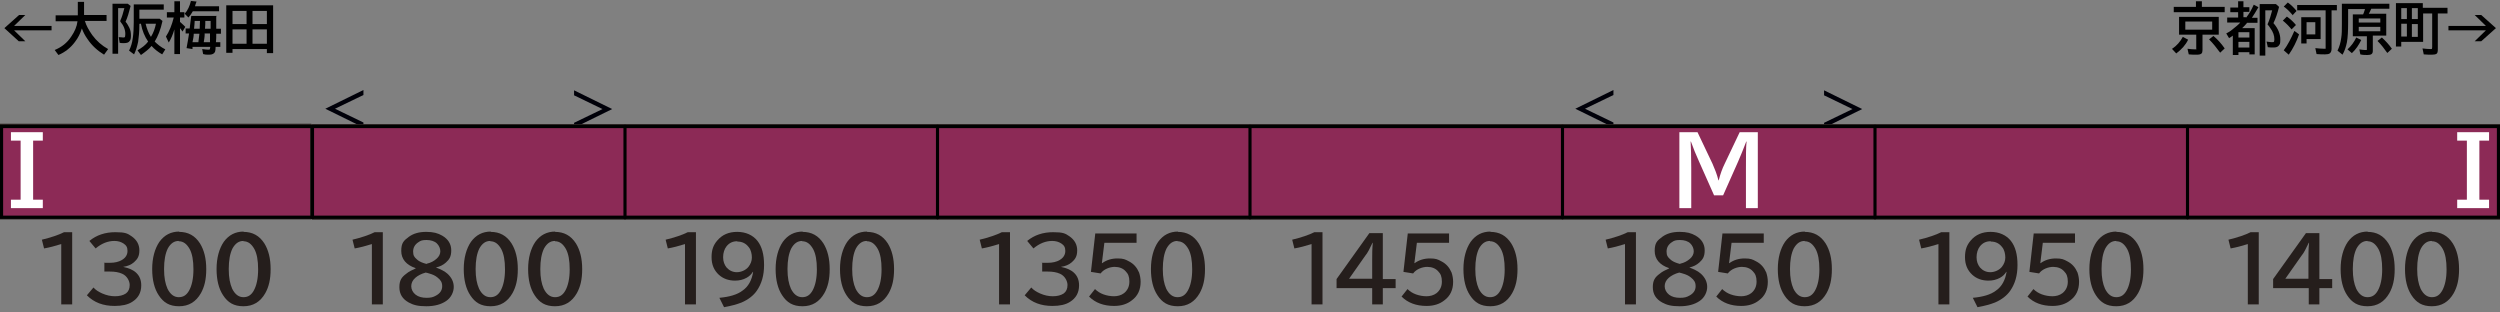 <?xml version="1.0" encoding="UTF-8"?>
<svg xmlns="http://www.w3.org/2000/svg" version="1.1" viewBox="0 0 800 100">
  <rect x="0" y="0" width="800" height="100" fill="#808080" stroke="none"/>
  <defs>
    <style>
      .cls-1 {
        fill: #8c2a56;
        stroke: #251e1c;
        stroke-linecap: round;
        stroke-linejoin: round;
        stroke-width: .6px;
      }

      .cls-2 {
        fill: #251e1c;
      }

      .cls-3 {
        fill: #fff;
      }

      .cls-4 {
        fill: #000009;
      }

      .cls-5 {
        fill: none;
        stroke: #000;
      }
    </style>
  </defs>
  <!-- Generator: Adobe Illustrator 28.7.3, SVG Export Plug-In . SVG Version: 1.2.0 Build 164)  -->
  <g>
    <g id="_レイヤー_1" data-name="レイヤー_1">
      <g id="_パンタ" data-name="パンタ">
        <g>
          <path class="cls-4" d="M116.3,28.8v1.6l-9.1,4.4,9.1,4.4v1.6l-12.2-6,12.2-6Z"/>
          <path class="cls-4" d="M195.9,34.9l-12.2,6v-1.6l9.1-4.4-9.1-4.4v-1.6l12.2,6Z"/>
        </g>
        <g>
          <path class="cls-4" d="M516.3,28.8v1.6l-9.1,4.4,9.1,4.4v1.6l-12.2-6,12.2-6Z"/>
          <path class="cls-4" d="M595.9,34.9l-12.2,6v-1.6l9.1-4.4-9.1-4.4v-1.6l12.2,6Z"/>
        </g>
      </g>
      <g id="_塗り" data-name="塗り">
        <rect class="cls-1" x="-.5" y="39.9" width="100" height="30"/>
        <rect class="cls-1" x="100" y="40" width="100" height="30"/>
        <rect class="cls-1" x="200" y="40" width="100" height="30"/>
        <rect class="cls-1" x="300" y="40" width="100" height="30"/>
        <rect class="cls-1" x="400" y="40" width="100" height="30"/>
        <rect class="cls-1" x="500" y="40" width="100" height="30"/>
        <rect class="cls-1" x="600" y="40" width="100" height="30"/>
        <rect class="cls-1" x="700" y="40" width="100" height="30"/>
      </g>
      <g id="_編成外罫線" data-name="編成外罫線">
        <path d="M799,41v28H1v-28h798M800,40H0v30h800v-30h0Z"/>
        <line class="cls-5" x1="100" y1="40" x2="100" y2="70"/>
        <line class="cls-5" x1="200" y1="40" x2="200" y2="70"/>
        <line class="cls-5" x1="300" y1="40" x2="300" y2="70"/>
        <line class="cls-5" x1="400" y1="40" x2="400" y2="70"/>
        <line class="cls-5" x1="500" y1="40" x2="500" y2="70"/>
        <line class="cls-5" x1="600" y1="40" x2="600" y2="70"/>
        <line class="cls-5" x1="700" y1="40" x2="700" y2="70"/>
      </g>
      <g id="_テキスト" data-name="テキスト">
        <g>
          <path d="M6,4.8h2.1l-3.6,3.5h12v1.4H4.5l3.6,3.5h-2.1L1.4,9l4.7-4.2Z"/>
          <path d="M27.2,6.8c.4,1.4,1.2,2.8,2.3,4.4,1.4,1.9,3.1,3.4,5.1,4.5l-1.3,1.8c-2.1-1.3-3.9-2.9-5.3-5-.8-1.1-1.4-2.3-1.8-3.4-.5,1.6-1.2,3-2.2,4.3-1.4,1.9-3.2,3.3-5.3,4.2l-1.2-1.6c2.2-.9,4-2.3,5.3-4.3,1.1-1.6,1.8-3.2,2-4.9h-7v-1.9h7.1V.6h2v4.2h7.2v1.9h-7Z"/>
          <path d="M40.2,7c.5.5.8,1.2,1.2,1.9.4.8.5,1.7.5,2.5s-.1,1.4-.4,1.7c-.3.5-.9.7-1.8.7s-.9,0-1.4-.1l-.3-1.8h.3c.5,0,.9.1,1.1.1s.5,0,.6-.2c0-.1.1-.4.1-.9,0-1.4-.5-2.7-1.6-4v-.3c.5-1.1.9-2.4,1.3-4h-2v14.6h-1.8V1.2h4.9l.9.7c-.5,2-1,3.7-1.6,5ZM44.6,7.7v.2c0,2.3-.2,4.1-.4,5.5-.3,1.4-.7,2.8-1.3,4l-1.6-1.2c.6-1.2,1-2.5,1.2-4.1.2-1.3.3-3,.3-4.9V1.4h9.6v1.7h-7.8v2.9h6.5l.9.7c-.6,2.8-1.5,5-2.5,6.6.9.9,2,1.8,3.4,2.5l-1,1.6c-1.4-.8-2.5-1.7-3.4-2.7-.8,1-2,1.9-3.4,2.9l-1.1-1.5c1.4-.8,2.6-1.7,3.4-2.8-1.1-1.6-1.9-3.5-2.3-5.7h-.4ZM48.3,11.8c.8-1.3,1.3-2.7,1.6-4.2h-3.3c.4,1.6.9,3,1.7,4.2Z"/>
          <path d="M55.8,9.4c-.5,1.7-1.1,3.1-1.8,4.2l-.9-1.9c1.1-1.7,1.9-3.7,2.5-6.1h-2.2v-1.7h2.4V.4h1.8v3.5h1.4v1.7h-1.4v1.4c.7.6,1.3,1.2,1.7,1.6l-.9,1.5c-.3-.4-.5-.8-.8-1.1v8.3h-1.8v-8.1ZM62.5,2h7.6v1.6h-8.4c-.4.7-.8,1.3-1.4,2l-1.2-1.2c1-1.1,1.6-2.5,2-4.1l1.8.2c-.2.5-.4,1-.5,1.5ZM69.2,5.2c0,1.5,0,2.6,0,3.3v.7s1.5,0,1.5,0v1.6h-1.5c0,1,0,1.9-.1,2.7h1.4v1.5h-1.5c0,.8-.1,1.3-.2,1.6-.3.6-.9.9-1.9.9s-1.2,0-1.9-.2l-.3-1.6c.8.1,1.4.2,1.9.2s.5,0,.6-.3c0-.1,0-.3.1-.6h-5.7v.7c-.1,0-1.9-.3-1.9-.3.4-2,.6-3.6.8-4.7h-1.1v-1.6h1.3c.2-1.5.3-2.8.5-4h8.3ZM63.8,10.8h-1.8c0,.8-.2,1.7-.4,2.7h1.9v-.2c.1-.7.2-1.5.3-2.4h0ZM63.9,9.2h0c0-1.2.1-2,.1-2.5h-1.7c0,.5-.1,1.4-.2,2.5h1.7ZM65.5,10.8c0,1.1-.2,2-.3,2.7h2c0-.6,0-1,0-1.3,0-.7,0-1.1,0-1.3,0,0,0-.1,0-.2h-1.8ZM65.6,9.2h1.8c0-1,0-1.8,0-2.5h-1.7c0,.6,0,1.5-.1,2.5Z"/>
          <path d="M87.4,1.7v15.3h-2v-1.3h-11v1.2h-2V1.7h14.9ZM74.4,3.5v4.2h4.5V3.5h-4.5ZM74.4,9.4v4.6h4.5v-4.6h-4.5ZM85.4,7.7V3.5h-4.6v4.2h4.6ZM85.4,14v-4.6h-4.6v4.6h4.6Z"/>
        </g>
        <g>
          <path d="M695.1,15.6c1.5-1,2.6-2.3,3.4-3.8l1.7.9c-.8,1.7-2.1,3.1-3.8,4.4l-1.4-1.5ZM704.6,2.2h7.3v1.7h-16.3v-1.7h7.1V.4h1.9v1.8ZM710,5.4v5.7h-5.2v4.9c0,.5-.1.9-.3,1.1-.3.3-.8.4-1.6.4s-1.7,0-2.5-.1l-.4-1.8c.8.1,1.6.2,2.4.2s.4,0,.4-.2c0,0,0-.1,0-.2v-4.3h-5.5v-5.7h12.7ZM699.3,6.9v2.6h8.6v-2.6h-8.6ZM710.4,16.8c-1.1-1.5-2.2-2.9-3.5-4.2l1.4-1.1c1.3,1.1,2.5,2.4,3.6,4l-1.5,1.4Z"/>
          <path d="M718.7,5.7c1-1.2,1.8-2.6,2.5-4.2l1.5.8c-.8,1.4-1.5,2.5-2.1,3.4h1.8v1.6h-3.4s0,0,0,.1c-.3.4-.8.9-1.5,1.6h4v8.4h-1.7v-.7h-3.5v.9h-1.8v-6.2c-.4.3-.8.6-1.2.8l-.9-1.5c.6-.3,1.3-.7,2-1.3,1-.8,1.9-1.5,2.5-2.2h-4.2v-1.6h3.5v-1.7h-2.5v-1.5h2.5V.4h1.7v1.9h1.9v1.5h-1.9v1.7h.8ZM716.3,10.3v1.7h3.5v-1.7h-3.5ZM716.3,13.4v1.8h3.5v-1.8h-3.5ZM727.5,7.4c1.5,1.7,2.2,3.5,2.2,5.2s-.2,1.5-.5,2c-.3.4-.9.6-1.6.6s-1.3,0-1.9-.1l-.4-1.8c.7.1,1.3.2,1.7.2s.6,0,.7-.2c0-.1.1-.4.1-.7,0-1.2-.4-2.4-1.3-3.6-.2-.4-.5-.7-.9-1.2.6-1.3,1.1-2.9,1.5-4.5h-2.2v14.5h-1.8V1.3h5.2l1,.9c-.5,2-1.1,3.8-1.8,5.2Z"/>
          <path d="M733.3,9.4c-1-1.2-1.9-2.1-2.8-2.8l1.3-1.3c1,.7,2,1.6,2.9,2.7l-1.4,1.4ZM730.8,16.1c1.2-1.6,2.3-3.7,3.4-6.2l1.5,1.1c-.8,2.3-1.9,4.5-3.3,6.5l-1.6-1.4ZM733.7,4.9c-.9-1.1-1.9-2.1-2.9-2.8l1.3-1.3c1.1.8,2,1.7,2.8,2.7l-1.3,1.4ZM746.1,3.3v12.3c0,.7-.2,1.2-.6,1.5-.3.2-.8.3-1.5.3s-1.8,0-2.7-.1l-.4-1.9c1.1.1,2,.2,2.8.2s.5,0,.5-.2c0,0,0-.2,0-.5V3.3h-9.1v-1.7h12.7v1.7h-1.7ZM742.6,5.5v7h-4.5v1.4h-1.7V5.5h6.3ZM738.1,7.1v3.9h2.8v-3.9h-2.8Z"/>
          <path d="M758.2,4.4h5.4v7h-4.3v4.8c0,.5-.1.9-.4,1.1s-.7.3-1.3.3-1.6,0-2.3-.2l-.3-1.6c.8.1,1.3.2,1.7.2s.5,0,.6,0,.1-.2.1-.3v-4.1h-4.5v-7h3.3c.2-.4.4-1,.6-1.7h-5.4v4.1c0,2.8-.1,5-.4,6.6-.3,1.4-.7,2.7-1.4,3.9l-1.6-1.3c.6-1.2,1-2.6,1.2-4.1.2-1.2.2-2.7.2-4.4V1.2h15.2v1.6h-5.8c-.2.5-.5,1.1-.8,1.7ZM751.2,15.8c1.2-1.1,2.1-2.3,2.8-3.8l1.6.8c-.8,1.6-1.7,3-3,4.2l-1.4-1.2ZM761.7,5.9h-6.9v1.3h6.9v-1.3ZM754.8,8.6v1.4h6.9v-1.4h-6.9ZM763.9,16.9c-.9-1.3-1.9-2.6-3.1-3.8l1.4-1.1c1.2,1.1,2.3,2.3,3.2,3.6l-1.4,1.3Z"/>
          <path d="M775.3,2.5h7.9v1.8h-3.1v11.5c0,.7-.1,1.2-.4,1.4-.3.2-.8.3-1.5.3s-1.6,0-2.6-.1l-.4-1.9c.9.1,1.8.2,2.5.2s.4,0,.5-.1c0,0,.1-.2.1-.5V4.3h-2.9v9.1h-7v1.5h-1.7V1h8.6v1.5ZM768.4,2.6v3.5h1.8v-3.5h-1.8ZM768.4,7.6v4.1h1.8v-4.1h-1.8ZM773.7,6.1v-3.5h-1.9v3.5h1.9ZM773.7,11.8v-4.1h-1.9v4.1h1.9Z"/>
          <path d="M791.9,4.8h2.1l4.7,4.2-4.7,4.2h-2.1l3.6-3.5h-12v-1.4h12l-3.6-3.5Z"/>
        </g>
        <path class="cls-3" d="M537.4,42.3h5.8l4.8,10.1c.7,1.6,1.4,3.3,1.9,5.3h.1c.5-2,1.1-3.7,1.9-5.3l4.8-10.1h5.8v24.3h-3.8v-12.7c0-4,0-6.8.2-8.6h-.1c-.9,2.4-1.8,4.5-2.6,6.4l-4.8,10.8h-2.9l-4.8-10.8c-1-2.2-1.9-4.4-2.6-6.4h-.1c.1,1.9.2,4.7.2,8.6v12.7h-3.8v-24.3Z"/>
        <path class="cls-3" d="M3.5,42.3h10.2v2.7h-3.1v18.9h3.1v2.7H3.5v-2.7h3.1v-18.9h-3.1v-2.7Z"/>
        <path class="cls-3" d="M796.5,45h-3.1v18.9h3.1v2.7h-10.2v-2.7h3.1v-18.9h-3.1v-2.7h10.2v2.7Z"/>
        <g>
          <path class="cls-2" d="M19.6,97.4v-19.3c-1.9.6-3.8,1.1-5.5,1.4l-.7-2.8c2.9-.7,5.3-1.5,7.1-2.4h2.6v23.1h-3.6Z"/>
          <path class="cls-2" d="M33.2,84.1h1.9c1.6,0,2.9-.3,3.9-.9,1.2-.7,1.8-1.7,1.8-2.9s-.4-1.8-1.3-2.4c-.8-.5-1.7-.8-2.9-.8-2.1,0-4.1.8-6,2.4l-2-2.4c2.3-1.9,5.1-2.8,8.3-2.8s3.9.4,5.2,1.3c1.6,1.1,2.5,2.6,2.5,4.5s-.6,2.8-1.7,3.8c-.9.8-2.1,1.3-3.5,1.5h0c1.9.4,3.3,1,4.3,2,1,1,1.5,2.3,1.5,3.9,0,2.4-1,4.1-2.9,5.3-1.4.9-3.3,1.3-5.6,1.3-3.7,0-6.6-1.1-8.9-3.4l2.1-2.5c.7.8,1.7,1.4,2.8,1.9,1.4.6,2.7.9,4.1.9s2.6-.3,3.5-.9c.8-.6,1.2-1.5,1.2-2.7s-.8-2.9-2.4-3.6c-1.1-.5-2.4-.7-3.9-.7h-1.8v-2.9Z"/>
          <path class="cls-2" d="M57.3,74.2c2.9,0,5.1,1.2,6.7,3.7,1.3,2.1,2,4.8,2,8.2s-.6,5.7-1.7,7.7c-1.6,2.8-3.9,4.2-7,4.2s-5-1.2-6.5-3.5c-1.4-2.1-2.1-4.9-2.1-8.4s.8-6.5,2.3-8.7c1.6-2.2,3.7-3.3,6.4-3.3ZM57.2,77.1c-1.5,0-2.6.8-3.5,2.4-.8,1.6-1.2,3.8-1.2,6.6s.4,4.7,1.1,6.3c.9,1.8,2.1,2.7,3.6,2.7s2.5-.7,3.3-2.1c.9-1.6,1.4-3.9,1.4-6.8s-.4-5-1.2-6.5c-.9-1.6-2-2.5-3.5-2.5Z"/>
          <path class="cls-2" d="M77.9,74.2c2.9,0,5.1,1.2,6.7,3.7,1.3,2.1,2,4.8,2,8.2s-.6,5.7-1.7,7.7c-1.6,2.8-3.9,4.2-7,4.2s-5-1.2-6.5-3.5c-1.4-2.1-2.1-4.9-2.1-8.4s.8-6.5,2.3-8.7c1.6-2.2,3.7-3.3,6.4-3.3ZM77.9,77.1c-1.5,0-2.6.8-3.5,2.4-.8,1.6-1.2,3.8-1.2,6.6s.4,4.7,1.1,6.3c.9,1.8,2.1,2.7,3.6,2.7s2.5-.7,3.3-2.1c.9-1.6,1.4-3.9,1.4-6.8s-.4-5-1.2-6.5c-.9-1.6-2-2.5-3.5-2.5Z"/>
        </g>
        <g>
          <path class="cls-2" d="M119,97.4v-19.3c-1.9.6-3.8,1.1-5.5,1.4l-.7-2.8c2.9-.7,5.3-1.5,7.1-2.4h2.6v23.1h-3.6Z"/>
          <path class="cls-2" d="M133,85.8c-3-1-4.6-2.9-4.6-5.5s.8-3.3,2.4-4.5c1.5-1.1,3.3-1.6,5.6-1.6s3.7.4,5.1,1.2c1.9,1.1,2.9,2.7,2.9,4.7s-.6,2.9-1.7,3.9c-.9.8-1.9,1.3-3.2,1.6h0c1.6.6,2.8,1.2,3.7,2,1.3,1.2,2,2.6,2,4.2s-.8,3.4-2.4,4.5c-1.6,1.1-3.7,1.7-6.4,1.7s-4.1-.4-5.6-1.2c-2-1.1-3-2.7-3-4.9s.7-3.2,2.2-4.3c.8-.7,1.9-1.2,3-1.7h0ZM136.3,87.2c-1.5.4-2.6,1-3.4,1.7-.9.8-1.3,1.7-1.3,2.7s.5,2,1.4,2.7c.9.7,2.1,1,3.5,1s2.1-.2,3-.7c1.3-.7,2-1.7,2-3s-.5-2-1.5-2.8c-.7-.6-1.6-1-2.7-1.3-.5-.2-.8-.2-.8-.2ZM136.5,84.4c1.4-.3,2.4-.9,3.2-1.6.8-.7,1.2-1.5,1.2-2.4s-.4-1.8-1.1-2.5-1.9-1.1-3.3-1.1-1.9.2-2.6.7c-1.1.7-1.7,1.7-1.7,3s.4,1.8,1.2,2.5c.5.5,1.3.9,2.2,1.2.6.2.9.3,1,.3Z"/>
          <path class="cls-2" d="M157,74.2c2.9,0,5.1,1.2,6.7,3.7,1.3,2.1,2,4.8,2,8.2s-.6,5.7-1.7,7.7c-1.6,2.8-3.9,4.2-7,4.2s-5-1.2-6.5-3.5c-1.4-2.1-2.1-4.9-2.1-8.4s.8-6.5,2.3-8.7c1.6-2.2,3.7-3.3,6.4-3.3ZM156.9,77.1c-1.5,0-2.6.8-3.5,2.4-.8,1.6-1.2,3.8-1.2,6.6s.4,4.7,1.1,6.3c.9,1.8,2.1,2.7,3.6,2.7s2.5-.7,3.3-2.1c.9-1.6,1.4-3.9,1.4-6.8s-.4-5-1.2-6.5c-.9-1.6-2-2.5-3.5-2.5Z"/>
          <path class="cls-2" d="M177.6,74.2c2.9,0,5.1,1.2,6.7,3.7,1.3,2.1,2,4.8,2,8.2s-.6,5.7-1.7,7.7c-1.6,2.8-3.9,4.2-7,4.2s-5-1.2-6.5-3.5c-1.4-2.1-2.1-4.9-2.1-8.4s.8-6.5,2.3-8.7c1.6-2.2,3.7-3.3,6.4-3.3ZM177.6,77.1c-1.5,0-2.6.8-3.5,2.4-.8,1.6-1.2,3.8-1.2,6.6s.4,4.7,1.1,6.3c.9,1.8,2.1,2.7,3.6,2.7s2.5-.7,3.3-2.1c.9-1.6,1.4-3.9,1.4-6.8s-.4-5-1.2-6.5c-.9-1.6-2-2.5-3.5-2.5Z"/>
        </g>
        <g>
          <path class="cls-2" d="M219.2,97.4v-19.3c-1.9.6-3.8,1.1-5.5,1.4l-.7-2.8c2.9-.7,5.3-1.5,7.1-2.4h2.6v23.1h-3.6Z"/>
          <path class="cls-2" d="M240.9,87c-.5.8-1.1,1.4-2,1.9-1.1.6-2.3.9-3.7.9-2,0-3.8-.6-5.2-1.9-1.5-1.4-2.3-3.2-2.3-5.6s.6-3.9,1.8-5.3c1.6-1.9,3.7-2.8,6.4-2.8s5,1,6.5,2.9c1.4,1.8,2.1,4.3,2.1,7.7s-.8,6-2.3,8.2c-1.1,1.6-2.8,2.9-4.9,3.8-1.5.6-3.4,1.1-5.6,1.5l-1.5-3c3.2-.3,5.7-1,7.4-2.3,1.9-1.3,3-3.4,3.4-6h-.1ZM235.9,77.2c-1.4,0-2.5.5-3.4,1.6-.7.9-1.1,2.1-1.1,3.5s.4,2.4,1.1,3.3c.9,1,2,1.5,3.3,1.5s2.8-.6,3.7-1.7c.7-.9,1.1-1.9,1.1-3s-.3-2.5-1-3.3c-.9-1.2-2.1-1.8-3.6-1.8Z"/>
          <path class="cls-2" d="M256.8,74.2c2.9,0,5.1,1.2,6.7,3.7,1.3,2.1,2,4.8,2,8.2s-.6,5.7-1.7,7.7c-1.6,2.8-3.9,4.2-7,4.2s-5-1.2-6.5-3.5c-1.4-2.1-2.1-4.9-2.1-8.4s.8-6.5,2.3-8.7c1.6-2.2,3.7-3.3,6.4-3.3ZM256.7,77.1c-1.5,0-2.6.8-3.5,2.4-.8,1.6-1.2,3.8-1.2,6.6s.4,4.7,1.1,6.3c.9,1.8,2.1,2.7,3.6,2.7s2.5-.7,3.3-2.1c.9-1.6,1.4-3.9,1.4-6.8s-.4-5-1.2-6.5c-.9-1.6-2-2.5-3.5-2.5Z"/>
          <path class="cls-2" d="M277.4,74.2c2.9,0,5.1,1.2,6.7,3.7,1.3,2.1,2,4.8,2,8.2s-.6,5.7-1.7,7.7c-1.6,2.8-3.9,4.2-7,4.2s-5-1.2-6.5-3.5c-1.4-2.1-2.1-4.9-2.1-8.4s.8-6.5,2.3-8.7c1.6-2.2,3.7-3.3,6.4-3.3ZM277.4,77.1c-1.5,0-2.6.8-3.5,2.4-.8,1.6-1.2,3.8-1.2,6.6s.4,4.7,1.1,6.3c.9,1.8,2.1,2.7,3.6,2.7s2.5-.7,3.3-2.1c.9-1.6,1.4-3.9,1.4-6.8s-.4-5-1.2-6.5c-.9-1.6-2-2.5-3.5-2.5Z"/>
        </g>
        <g>
          <path class="cls-2" d="M319.7,97.4v-19.3c-1.9.6-3.8,1.1-5.5,1.4l-.7-2.8c2.9-.7,5.3-1.5,7.1-2.4h2.6v23.1h-3.6Z"/>
          <path class="cls-2" d="M333.3,84.1h1.9c1.6,0,2.9-.3,3.9-.9,1.2-.7,1.8-1.7,1.8-2.9s-.4-1.8-1.3-2.4c-.8-.5-1.7-.8-2.9-.8-2.1,0-4.1.8-6,2.4l-2-2.4c2.3-1.9,5.1-2.8,8.3-2.8s3.9.4,5.2,1.3c1.6,1.1,2.5,2.6,2.5,4.5s-.6,2.8-1.7,3.8c-.9.8-2.1,1.3-3.5,1.5h0c1.9.4,3.3,1,4.3,2,1,1,1.5,2.3,1.5,3.9,0,2.4-1,4.1-2.9,5.3-1.4.9-3.3,1.3-5.6,1.3-3.7,0-6.6-1.1-8.9-3.4l2.1-2.5c.7.8,1.7,1.4,2.8,1.9,1.4.6,2.7.9,4.1.9s2.6-.3,3.5-.9c.8-.6,1.2-1.5,1.2-2.7s-.8-2.9-2.4-3.6c-1.1-.5-2.4-.7-3.9-.7h-1.8v-2.9Z"/>
          <path class="cls-2" d="M350.5,74.7h13.2v3h-10.3l-.8,6.5h.1c1.4-1,3-1.5,4.9-1.5s2.5.3,3.6.9c1.6.8,2.6,2,3.3,3.6.3.9.5,1.9.5,3,0,2.5-.9,4.5-2.8,5.9-1.5,1.2-3.4,1.8-5.7,1.8-3.3,0-6-1-8-3l1.9-2.4c.7.7,1.6,1.3,2.7,1.7,1.1.4,2.3.6,3.4.6s2.3-.3,3.2-1c1.1-.9,1.7-2.1,1.7-3.7s-.4-2.5-1.2-3.3c-.8-.9-2-1.4-3.5-1.4s-3.5.7-4.5,2.1l-3.1-.5,1.4-12.4Z"/>
          <path class="cls-2" d="M376.9,74.2c2.9,0,5.1,1.2,6.7,3.7,1.3,2.1,2,4.8,2,8.2s-.6,5.7-1.7,7.7c-1.6,2.8-3.9,4.2-7,4.2s-5-1.2-6.5-3.5c-1.4-2.1-2.1-4.9-2.1-8.4s.8-6.5,2.3-8.7c1.6-2.2,3.7-3.3,6.4-3.3ZM376.8,77.1c-1.5,0-2.6.8-3.5,2.4-.8,1.6-1.2,3.8-1.2,6.6s.4,4.7,1.1,6.3c.9,1.8,2.1,2.7,3.6,2.7s2.5-.7,3.3-2.1c.9-1.6,1.4-3.9,1.4-6.8s-.4-5-1.2-6.5c-.9-1.6-2-2.5-3.5-2.5Z"/>
        </g>
        <g>
          <path class="cls-2" d="M419.7,97.4v-19.3c-1.9.6-3.8,1.1-5.5,1.4l-.7-2.8c2.9-.7,5.3-1.5,7.1-2.4h2.6v23.1h-3.6Z"/>
          <path class="cls-2" d="M438.2,74.6h4.3v14.7h4.1v2.9h-4.1v5.2h-3.4v-5.2h-11.4v-2.9l10.5-14.7ZM439.1,89.3v-6.5c0-1.5,0-3.2.2-5.1h-.1c-.9,1.9-1.6,3.3-2.3,4.1l-5.2,7.4h7.4Z"/>
          <path class="cls-2" d="M450.5,74.7h13.2v3h-10.3l-.8,6.5h.1c1.4-1,3-1.5,4.9-1.5s2.5.3,3.6.9c1.6.8,2.6,2,3.3,3.6.3.9.5,1.9.5,3,0,2.5-.9,4.5-2.8,5.9-1.5,1.2-3.4,1.8-5.7,1.8-3.3,0-6-1-8-3l1.9-2.4c.7.7,1.6,1.3,2.7,1.7,1.1.4,2.3.6,3.4.6s2.3-.3,3.2-1c1.1-.9,1.7-2.1,1.7-3.7s-.4-2.5-1.2-3.3c-.8-.9-2-1.4-3.5-1.4s-3.5.7-4.5,2.1l-3.1-.5,1.4-12.4Z"/>
          <path class="cls-2" d="M476.9,74.2c2.9,0,5.1,1.2,6.7,3.7,1.3,2.1,2,4.8,2,8.2s-.6,5.7-1.7,7.7c-1.6,2.8-3.9,4.2-7,4.2s-5-1.2-6.5-3.5c-1.4-2.1-2.1-4.9-2.1-8.4s.8-6.5,2.3-8.7c1.6-2.2,3.7-3.3,6.4-3.3ZM476.8,77.1c-1.5,0-2.6.8-3.5,2.4-.8,1.6-1.2,3.8-1.2,6.6s.4,4.7,1.1,6.3c.9,1.8,2.1,2.7,3.6,2.7s2.5-.7,3.3-2.1c.9-1.6,1.4-3.9,1.4-6.8s-.4-5-1.2-6.5c-.9-1.6-2-2.5-3.5-2.5Z"/>
        </g>
        <g>
          <path class="cls-2" d="M520,97.4v-19.3c-1.9.6-3.8,1.1-5.5,1.4l-.7-2.8c2.9-.7,5.3-1.5,7.1-2.4h2.6v23.1h-3.6Z"/>
          <path class="cls-2" d="M534.1,85.8c-3-1-4.6-2.9-4.6-5.5s.8-3.3,2.4-4.5c1.5-1.1,3.3-1.6,5.6-1.6s3.7.4,5.1,1.2c1.9,1.1,2.9,2.7,2.9,4.7s-.6,2.9-1.7,3.9c-.9.8-1.9,1.3-3.2,1.6h0c1.6.6,2.8,1.2,3.7,2,1.3,1.2,2,2.6,2,4.2s-.8,3.4-2.4,4.5c-1.6,1.1-3.7,1.7-6.4,1.7s-4.1-.4-5.6-1.2c-2-1.1-3-2.7-3-4.9s.7-3.2,2.2-4.3c.8-.7,1.9-1.2,3-1.7h0ZM537.4,87.2c-1.5.4-2.6,1-3.4,1.7-.9.8-1.3,1.7-1.3,2.7s.5,2,1.4,2.7c.9.7,2.1,1,3.5,1s2.1-.2,3-.7c1.3-.7,2-1.7,2-3s-.5-2-1.5-2.8c-.7-.6-1.6-1-2.7-1.3-.5-.2-.8-.2-.8-.2ZM537.6,84.4c1.4-.3,2.4-.9,3.2-1.6.8-.7,1.2-1.5,1.2-2.4s-.4-1.8-1.1-2.5-1.9-1.1-3.3-1.1-1.9.2-2.6.7c-1.1.7-1.7,1.7-1.7,3s.4,1.8,1.2,2.5c.5.5,1.3.9,2.2,1.2.6.2.9.3,1,.3Z"/>
          <path class="cls-2" d="M551.2,74.7h13.2v3h-10.3l-.8,6.5h.1c1.4-1,3-1.5,4.9-1.5s2.5.3,3.6.9c1.6.8,2.6,2,3.3,3.6.3.9.5,1.9.5,3,0,2.5-.9,4.5-2.8,5.9-1.5,1.2-3.4,1.8-5.7,1.8-3.3,0-6-1-8-3l1.9-2.4c.7.7,1.6,1.3,2.7,1.7,1.1.4,2.3.6,3.4.6s2.3-.3,3.2-1c1.1-.9,1.7-2.1,1.7-3.7s-.4-2.5-1.2-3.3c-.8-.9-2-1.4-3.5-1.4s-3.5.7-4.5,2.1l-3.1-.5,1.4-12.4Z"/>
          <path class="cls-2" d="M577.5,74.2c2.9,0,5.1,1.2,6.7,3.7,1.3,2.1,2,4.8,2,8.2s-.6,5.7-1.7,7.7c-1.6,2.8-3.9,4.2-7,4.2s-5-1.2-6.5-3.5c-1.4-2.1-2.1-4.9-2.1-8.4s.8-6.5,2.3-8.7c1.6-2.2,3.7-3.3,6.4-3.3ZM577.5,77.1c-1.5,0-2.6.8-3.5,2.4-.8,1.6-1.2,3.8-1.2,6.6s.4,4.7,1.1,6.3c.9,1.8,2.1,2.7,3.6,2.7s2.5-.7,3.3-2.1c.9-1.6,1.4-3.9,1.4-6.8s-.4-5-1.2-6.5c-.9-1.6-2-2.5-3.5-2.5Z"/>
        </g>
        <g>
          <path class="cls-2" d="M620.3,97.4v-19.3c-1.9.6-3.8,1.1-5.5,1.4l-.7-2.8c2.9-.7,5.3-1.5,7.1-2.4h2.6v23.1h-3.6Z"/>
          <path class="cls-2" d="M642,87c-.5.8-1.1,1.4-2,1.9-1.1.6-2.3.9-3.7.9-2,0-3.8-.6-5.2-1.9-1.5-1.4-2.3-3.2-2.3-5.6s.6-3.9,1.8-5.3c1.6-1.9,3.7-2.8,6.4-2.8s5,1,6.5,2.9c1.4,1.8,2.1,4.3,2.1,7.7s-.8,6-2.3,8.2c-1.1,1.6-2.8,2.9-4.9,3.8-1.5.6-3.4,1.1-5.6,1.5l-1.5-3c3.2-.3,5.7-1,7.4-2.3,1.9-1.3,3-3.4,3.4-6h-.1ZM637,77.2c-1.4,0-2.5.5-3.4,1.6-.7.9-1.1,2.1-1.1,3.5s.4,2.4,1.1,3.3c.9,1,2,1.5,3.3,1.5s2.8-.6,3.7-1.7c.7-.9,1.1-1.9,1.1-3s-.3-2.5-1-3.3c-.9-1.2-2.1-1.8-3.6-1.8Z"/>
          <path class="cls-2" d="M650.8,74.7h13.2v3h-10.3l-.8,6.5h.1c1.4-1,3-1.5,4.9-1.5s2.5.3,3.6.9c1.6.8,2.6,2,3.3,3.6.3.9.5,1.9.5,3,0,2.5-.9,4.5-2.8,5.9-1.5,1.2-3.4,1.8-5.7,1.8-3.3,0-6-1-8-3l1.9-2.4c.7.7,1.6,1.3,2.7,1.7,1.1.4,2.3.6,3.4.6s2.3-.3,3.2-1c1.1-.9,1.7-2.1,1.7-3.7s-.4-2.5-1.2-3.3c-.8-.9-2-1.4-3.5-1.4s-3.5.7-4.5,2.1l-3.1-.5,1.4-12.4Z"/>
          <path class="cls-2" d="M677.2,74.2c2.9,0,5.1,1.2,6.7,3.7,1.3,2.1,2,4.8,2,8.2s-.6,5.7-1.7,7.7c-1.6,2.8-3.9,4.2-7,4.2s-5-1.2-6.5-3.5c-1.4-2.1-2.1-4.9-2.1-8.4s.8-6.5,2.3-8.7c1.6-2.2,3.7-3.3,6.4-3.3ZM677.2,77.1c-1.5,0-2.6.8-3.5,2.4-.8,1.6-1.2,3.8-1.2,6.6s.4,4.7,1.1,6.3c.9,1.8,2.1,2.7,3.6,2.7s2.5-.7,3.3-2.1c.9-1.6,1.4-3.9,1.4-6.8s-.4-5-1.2-6.5c-.9-1.6-2-2.5-3.5-2.5Z"/>
        </g>
        <g>
          <path class="cls-2" d="M719.3,97.4v-19.3c-1.9.6-3.8,1.1-5.5,1.4l-.7-2.8c2.9-.7,5.3-1.5,7.1-2.4h2.6v23.1h-3.6Z"/>
          <path class="cls-2" d="M737.9,74.6h4.3v14.7h4.1v2.9h-4.1v5.2h-3.4v-5.2h-11.4v-2.9l10.5-14.7ZM738.7,89.3v-6.5c0-1.5,0-3.2.2-5.1h-.1c-.9,1.9-1.6,3.3-2.3,4.1l-5.2,7.4h7.4Z"/>
          <path class="cls-2" d="M757.6,74.2c2.9,0,5.1,1.2,6.7,3.7,1.3,2.1,2,4.8,2,8.2s-.6,5.7-1.7,7.7c-1.6,2.8-3.9,4.2-7,4.2s-5-1.2-6.5-3.5c-1.4-2.1-2.1-4.9-2.1-8.4s.8-6.5,2.3-8.7c1.6-2.2,3.7-3.3,6.4-3.3ZM757.6,77.1c-1.5,0-2.6.8-3.5,2.4-.8,1.6-1.2,3.8-1.2,6.6s.4,4.7,1.1,6.3c.9,1.8,2.1,2.7,3.6,2.7s2.5-.7,3.3-2.1c.9-1.6,1.4-3.9,1.4-6.8s-.4-5-1.2-6.5c-.9-1.6-2-2.5-3.5-2.5Z"/>
          <path class="cls-2" d="M778.2,74.2c2.9,0,5.1,1.2,6.7,3.7,1.3,2.1,2,4.8,2,8.2s-.6,5.7-1.7,7.7c-1.6,2.8-3.9,4.2-7,4.2s-5-1.2-6.5-3.5c-1.4-2.1-2.1-4.9-2.1-8.4s.8-6.5,2.3-8.7c1.6-2.2,3.7-3.3,6.4-3.3ZM778.2,77.1c-1.5,0-2.6.8-3.5,2.4-.8,1.6-1.2,3.8-1.2,6.6s.4,4.7,1.1,6.3c.9,1.8,2.1,2.7,3.6,2.7s2.5-.7,3.3-2.1c.9-1.6,1.4-3.9,1.4-6.8s-.4-5-1.2-6.5c-.9-1.6-2-2.5-3.5-2.5Z"/>
        </g>
      </g>
    </g>
  </g>
</svg>